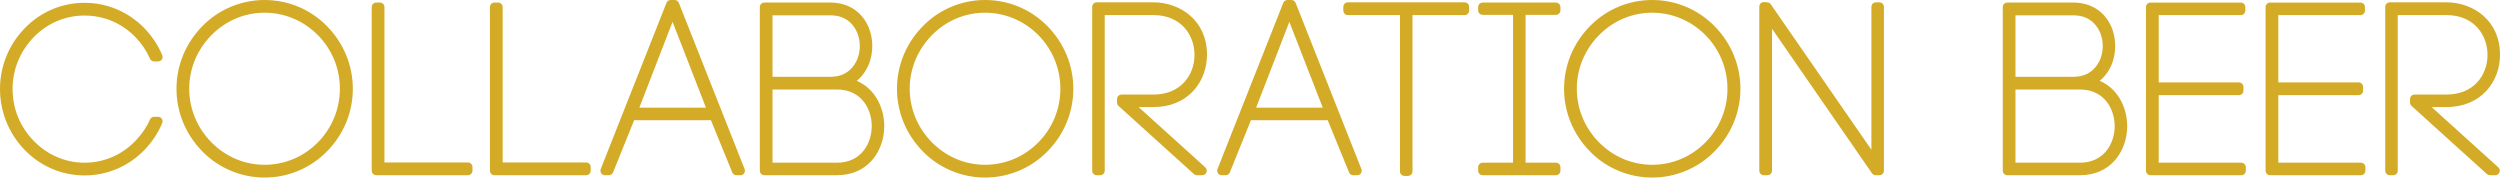 <svg xmlns="http://www.w3.org/2000/svg" viewBox="0 0 916.36 65.08"><defs><style>.cls-1{fill:#d3ab27;}</style></defs><g id="_コンテンツ"><path class="cls-1" d="M57.94 42.82h-1.46c-.66 0-1.25.39-1.51 1-1.2 2.76-2.99 5.4-5.33 7.83-4.98 5.15-11.6 7.99-18.63 7.99s-13.65-2.84-18.64-8c-5.01-5.09-7.76-11.84-7.76-19.01s2.76-13.83 7.77-19.02c4.93-5.1 11.55-7.91 18.63-7.91s13.7 2.81 18.63 7.9c2.3 2.39 4.1 5.05 5.34 7.92.26.6.86 1 1.51 1h1.46c.55 0 1.07-.27 1.37-.73.31-.46.36-1.04.15-1.55-1.49-3.59-3.74-7-6.52-9.87-5.84-6.02-13.64-9.34-21.96-9.34s-16.11 3.32-21.95 9.34c-5.83 6.02-9.04 13.93-9.04 22.25s3.21 16.32 9.05 22.34c5.83 6.02 13.63 9.34 21.95 9.34s16.11-3.32 21.95-9.34c2.78-2.87 5.03-6.28 6.52-9.87.21-.51.15-1.09-.15-1.55-.31-.46-.82-.73-1.37-.73zM96.97 0c-8.58 0-16.89 3.5-22.8 9.59-6.11 6.21-9.48 14.36-9.48 22.95s3.37 16.74 9.47 22.94c5.91 6.1 14.23 9.6 22.81 9.6s16.79-3.4 22.88-9.59c6.12-6.21 9.48-14.36 9.48-22.95s-3.37-16.74-9.48-22.95c-6.08-6.19-14.21-9.59-22.88-9.59zm0 60.4c-7.33 0-14.26-2.93-19.5-8.26-5.23-5.31-8.11-12.28-8.11-19.61s2.88-14.29 8.11-19.61c5.24-5.33 12.17-8.26 19.5-8.26s14.35 2.93 19.59 8.26c5.17 5.26 8.02 12.22 8.02 19.61s-2.85 14.35-8.02 19.61c-5.24 5.33-12.2 8.26-19.59 8.26zM171.53 59.55h-30.61v-56.96c0-.91-.74-1.65-1.65-1.65h-1.37c-.91 0-1.65.74-1.65 1.65v59.98c0 .91.74 1.65 1.65 1.65h33.63c.91 0 1.65-.74 1.65-1.65v-1.37c0-.91-.74-1.65-1.65-1.65zM214.86 59.55h-30.61v-56.96c0-.91-.74-1.65-1.65-1.65h-1.37c-.91 0-1.65.74-1.65 1.65v59.98c0 .91.74 1.65 1.65 1.65h33.63c.91 0 1.65-.74 1.65-1.65v-1.37c0-.91-.74-1.65-1.65-1.65zM248.82 1.04c-.25-.63-.86-1.04-1.53-1.04h-1.46c-.68 0-1.29.41-1.53 1.04l-24.11 60.92c-.2.51-.14 1.08.17 1.54.31.45.82.72 1.36.72h1.46c.67 0 1.28-.41 1.53-1.03l7.73-19.13h28.15l7.82 19.14c.25.62.86 1.03 1.53 1.03h1.46c.55 0 1.06-.27 1.36-.72.31-.45.37-1.03.17-1.54l-24.11-60.93zm-14.48 38.43l12.18-31.46 12.25 31.46h-24.44zM314.04 29.62c1.97-1.6 3.52-3.75 4.55-6.37 1.52-4.09 1.52-8.74 0-12.75v-.02c-2.38-6.06-7.54-9.54-14.15-9.54h-24.28c-.91 0-1.65.74-1.65 1.65v59.98c0 .91.74 1.65 1.65 1.65h26.68c10.91 0 16.5-8.14 17.2-16.2.63-7.24-2.64-15.23-9.99-18.4zm-7.21 30.01h-23.66v-26.82h23.66c8.73 0 12.7 6.95 12.7 13.41s-3.97 13.41-12.7 13.41zm-2.4-31.49h-21.26v-22.52h21.26c6.3 0 8.89 4.13 9.87 6.58 1.14 2.98 1.14 6.39 0 9.35-.99 2.46-3.58 6.6-9.88 6.6zM361.06 0c-8.58 0-16.89 3.5-22.8 9.59-6.11 6.21-9.48 14.36-9.48 22.95s3.37 16.74 9.47 22.94c5.91 6.1 14.23 9.6 22.81 9.6s16.8-3.4 22.88-9.59c6.12-6.21 9.48-14.36 9.48-22.95s-3.37-16.74-9.48-22.95c-6.09-6.18-14.22-9.59-22.88-9.59zm0 60.4c-7.33 0-14.26-2.93-19.5-8.26-5.23-5.31-8.11-12.28-8.11-19.61s2.88-14.29 8.11-19.61c5.24-5.33 12.17-8.26 19.5-8.26s14.35 2.93 19.59 8.26c5.17 5.26 8.02 12.22 8.02 19.61s-2.85 14.35-8.02 19.61c-5.24 5.33-12.2 8.26-19.59 8.26zM437.48 33.23c3.18-3.49 4.94-8.17 4.94-13.18 0-12.6-9.89-19.2-19.67-19.2h-20.76c-.91 0-1.65.74-1.65 1.65v60.07c0 .91.74 1.65 1.65 1.65h1.29c.91 0 1.65-.74 1.65-1.65v-57.04h17.83c10.36 0 15.08 7.55 15.08 14.57 0 3.83-1.33 7.4-3.75 10.03-2.72 2.97-6.64 4.53-11.33 4.53h-11.67c-.91 0-1.65.74-1.65 1.65v1.29c0 .47.2.91.54 1.22l27.63 24.97c.3.27.7.43 1.11.43h1.97c.68 0 1.29-.42 1.54-1.06.24-.64.07-1.36-.43-1.82l-24.45-22.09h5.41c6.04 0 11.14-2.08 14.73-6.02zM474.9 1.04c-.25-.63-.86-1.04-1.53-1.04h-1.46c-.68 0-1.29.41-1.53 1.04l-24.11 60.92c-.2.51-.14 1.08.17 1.54.31.45.82.72 1.36.72h1.46c.67 0 1.28-.41 1.53-1.03l7.73-19.13h28.15l7.82 19.14c.25.62.86 1.03 1.53 1.03h1.46c.55 0 1.06-.27 1.36-.72.31-.45.37-1.03.17-1.53l-24.11-60.94zm-14.48 38.43l12.18-31.46 12.25 31.46h-24.44zM536.86.86h-42.82c-.91 0-1.65.74-1.65 1.65v1.37c0 .91.74 1.65 1.65 1.65h19.11v57.3c0 .91.74 1.65 1.65 1.65h1.29c.91 0 1.65-.74 1.65-1.65v-57.3h19.11c.91 0 1.65-.74 1.65-1.65v-1.37c0-.91-.74-1.65-1.65-1.65zM570.32.94h-26.86c-.91 0-1.65.74-1.65 1.65v1.2c0 .91.74 1.65 1.65 1.65h11.13v54.19h-11.13c-.91 0-1.65.74-1.65 1.65v1.29c0 .91.74 1.65 1.65 1.65h26.86c.91 0 1.65-.74 1.65-1.65v-1.29c0-.91-.74-1.65-1.65-1.65h-11.13v-54.19h11.13c.91 0 1.65-.74 1.65-1.65v-1.2c0-.91-.74-1.65-1.65-1.65zM605.58 0c-8.58 0-16.89 3.5-22.8 9.59-6.11 6.21-9.48 14.36-9.48 22.95s3.37 16.74 9.47 22.94c5.91 6.1 14.23 9.6 22.81 9.6s16.79-3.4 22.88-9.59c6.12-6.21 9.48-14.36 9.48-22.95s-3.37-16.74-9.48-22.95c-6.09-6.18-14.22-9.59-22.88-9.59zm0 60.4c-7.33 0-14.26-2.93-19.5-8.26-5.23-5.31-8.11-12.28-8.11-19.61s2.88-14.29 8.11-19.61c5.24-5.33 12.17-8.26 19.5-8.26s14.35 2.93 19.59 8.26c5.17 5.26 8.02 12.22 8.02 19.61s-2.85 14.35-8.02 19.61c-5.24 5.33-12.2 8.26-19.59 8.26zM688.89.86h-1.29c-.91 0-1.65.74-1.65 1.65v52.37l-36.88-53.31c-.28-.41-.74-.67-1.24-.71l-1.2-.09c-.46-.03-.91.13-1.24.44s-.53.75-.53 1.21v60.15c0 .91.74 1.65 1.65 1.65h1.37c.91 0 1.65-.74 1.65-1.65v-52.03l36.63 52.97c.31.45.82.71 1.36.71h1.37c.91 0 1.65-.74 1.65-1.65v-60.06c0-.91-.74-1.65-1.65-1.65zM769.63 29.62c1.97-1.6 3.52-3.75 4.55-6.37 1.52-4.09 1.52-8.74 0-12.75v-.02c-2.38-6.06-7.54-9.54-14.15-9.54h-24.28c-.91 0-1.65.74-1.65 1.65v59.98c0 .91.74 1.65 1.65 1.65h26.68c10.91 0 16.5-8.14 17.2-16.2.63-7.24-2.64-15.23-9.99-18.4zm-7.21 30.01h-23.66v-26.82h23.66c8.73 0 12.7 6.95 12.7 13.41s-3.97 13.41-12.7 13.41zm-2.4-31.49h-21.26v-22.52h21.26c6.3 0 8.89 4.13 9.87 6.58 1.14 2.98 1.14 6.39 0 9.35-.99 2.46-3.58 6.6-9.88 6.6zM821.54 59.63h-30.27v-24.76h29.41c.91 0 1.65-.74 1.65-1.65v-1.37c0-.91-.74-1.65-1.65-1.65h-29.41v-24.67h30.1c.91 0 1.65-.74 1.65-1.65v-1.29c0-.91-.74-1.65-1.65-1.65h-33.12c-.91 0-1.65.74-1.65 1.65v59.98c0 .91.74 1.65 1.65 1.65h33.29c.91 0 1.65-.74 1.65-1.65v-1.29c0-.91-.74-1.65-1.65-1.65zM865.38 59.63h-30.27v-24.76h29.41c.91 0 1.65-.74 1.65-1.65v-1.37c0-.91-.74-1.65-1.65-1.65h-29.41v-24.67h30.1c.91 0 1.65-.74 1.65-1.65v-1.29c0-.91-.74-1.65-1.65-1.65h-33.12c-.91 0-1.65.74-1.65 1.65v59.98c0 .91.74 1.65 1.65 1.65h33.29c.91 0 1.65-.74 1.65-1.65v-1.29c0-.91-.74-1.65-1.65-1.65zM891.29 39.25h5.41c6.04 0 11.14-2.08 14.73-6.02 3.18-3.49 4.94-8.17 4.94-13.18 0-12.6-9.89-19.2-19.67-19.2h-20.76c-.91 0-1.65.74-1.65 1.65v60.07c0 .91.74 1.65 1.65 1.65h1.29c.91 0 1.65-.74 1.65-1.65v-57.04h17.83c10.36 0 15.08 7.55 15.08 14.57 0 3.83-1.33 7.4-3.75 10.03-2.72 2.97-6.64 4.53-11.33 4.53h-11.67c-.91 0-1.65.74-1.65 1.65v1.29c0 .47.2.91.54 1.22l27.63 24.97c.3.27.7.43 1.11.43h1.97c.68 0 1.29-.42 1.54-1.06.24-.64.07-1.36-.43-1.82l-24.45-22.09z"/></g></svg>